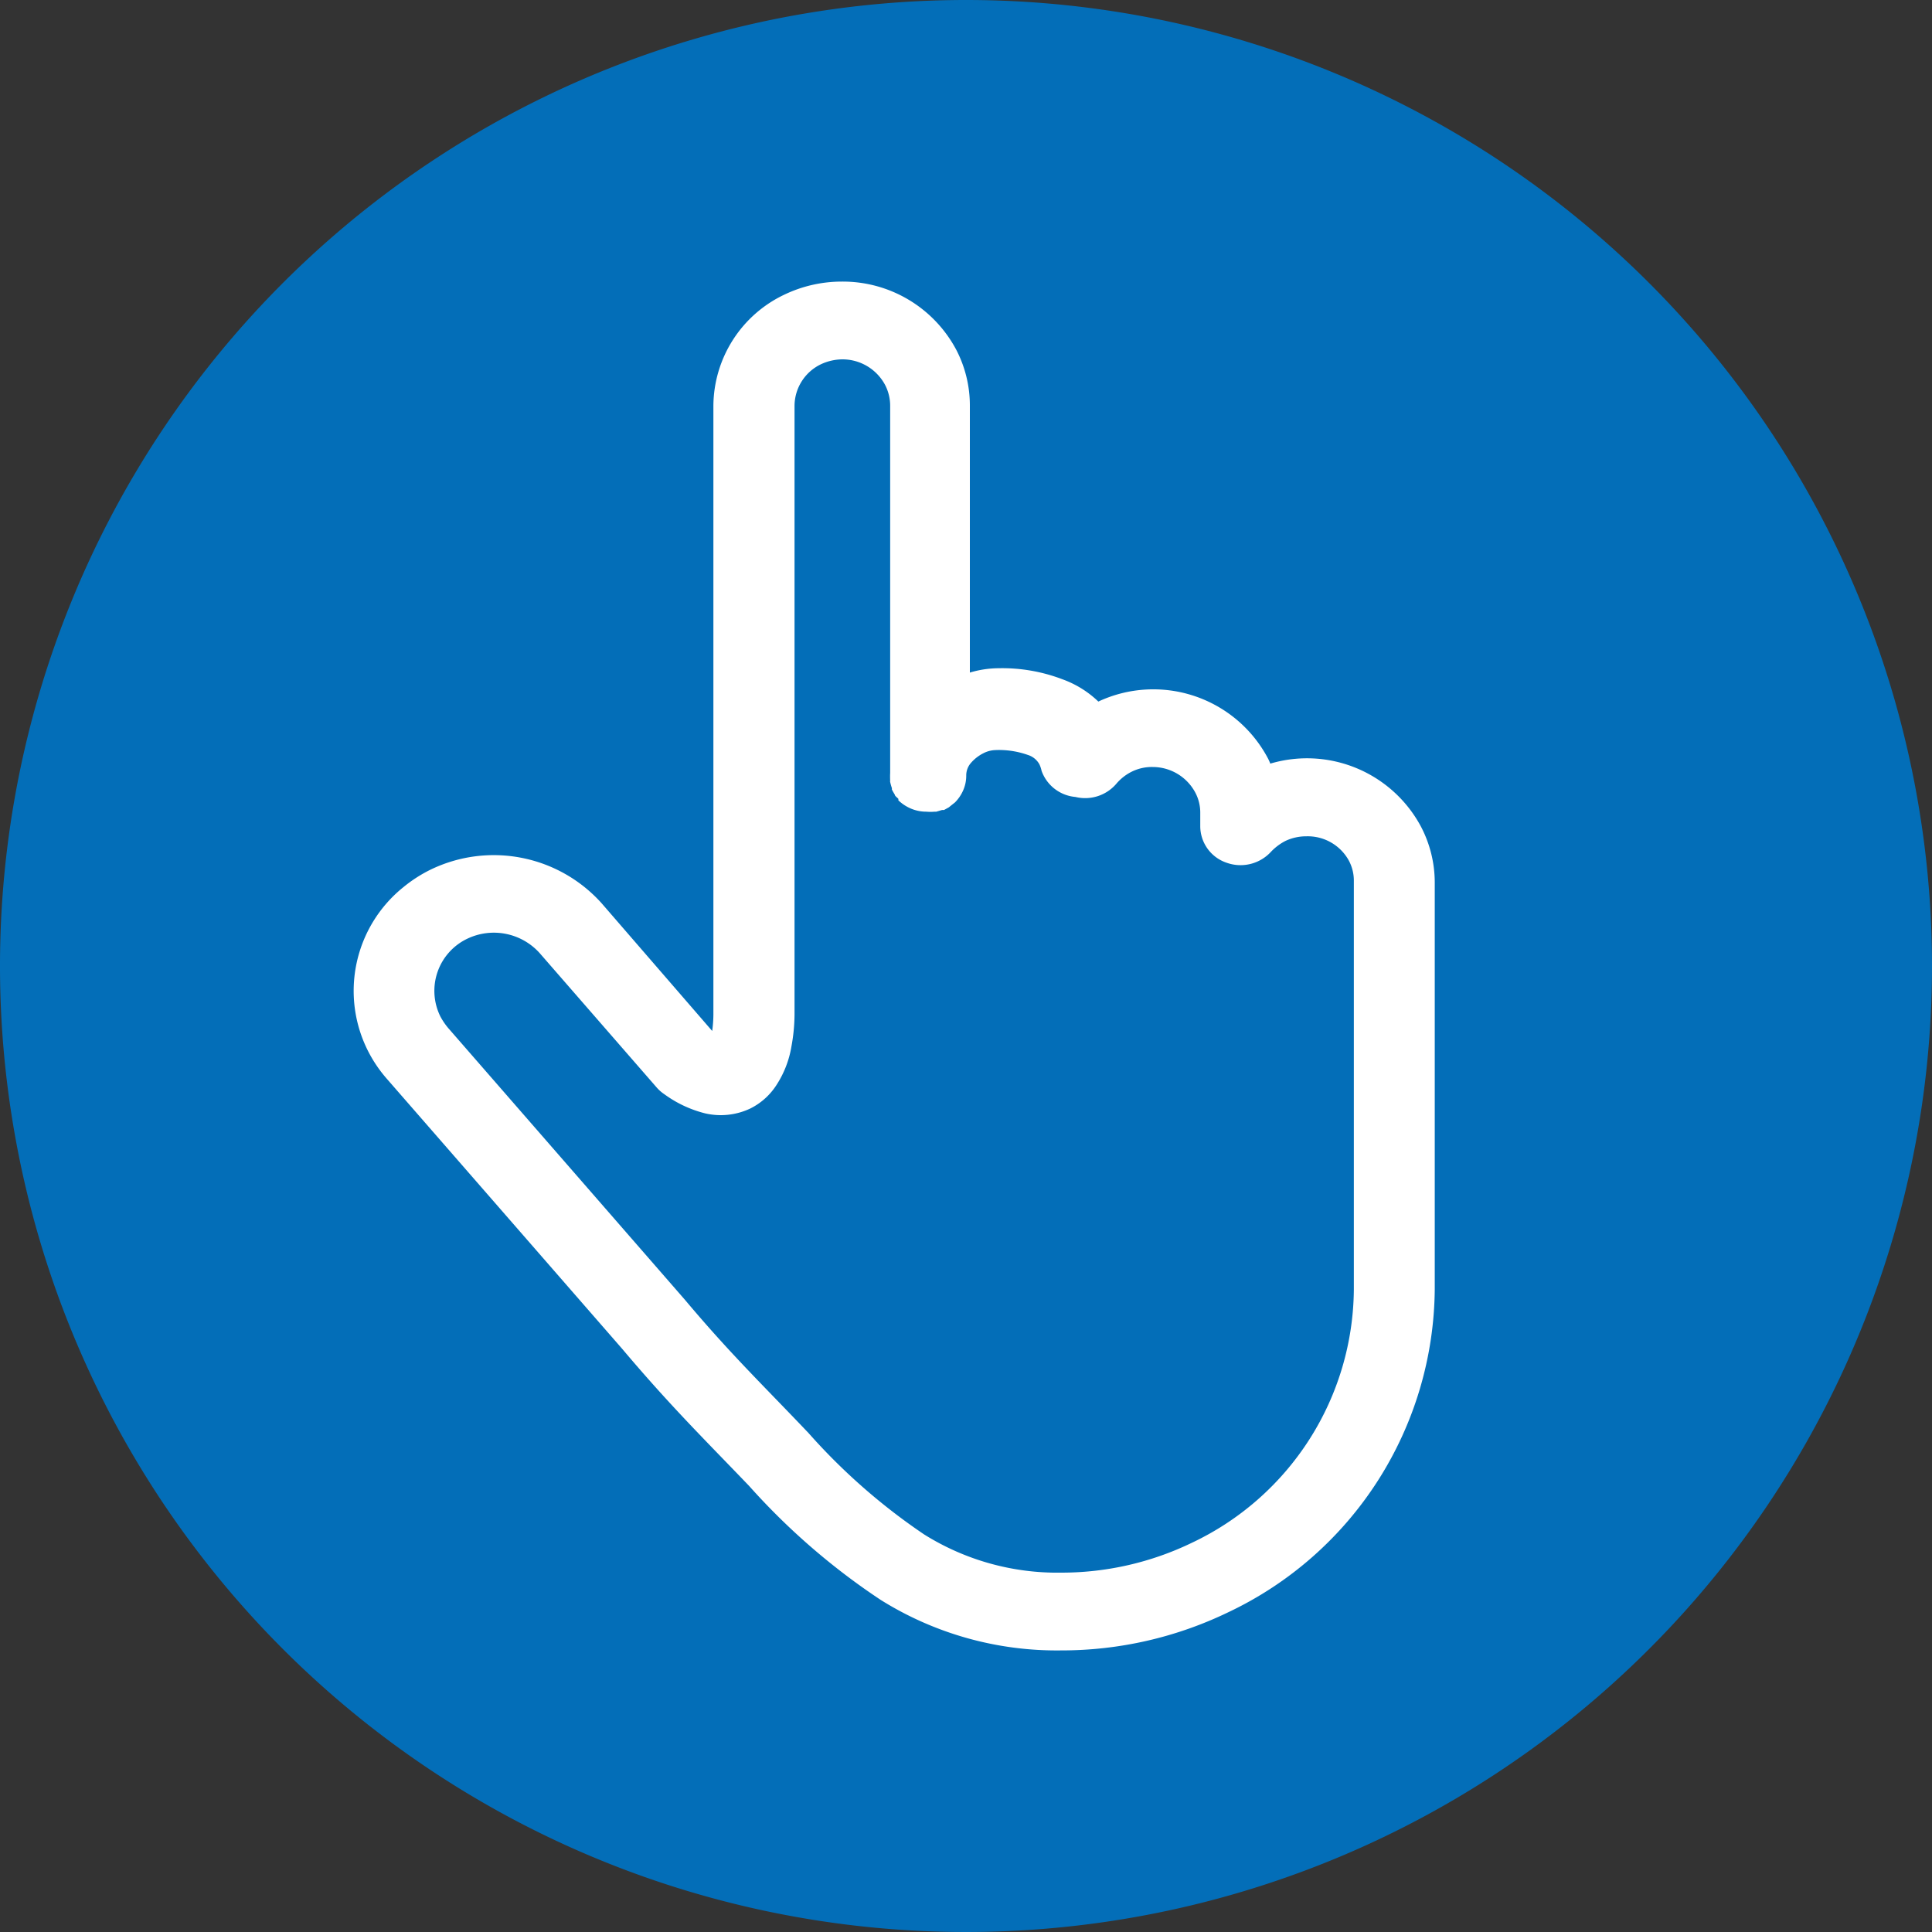 <svg viewBox="0 0 80 80" xmlns="http://www.w3.org/2000/svg"><rect x="0" y="0" width="80" height="80" fill="#333333" stroke="none"/><path d="m80 40a40 40 0 1 1 -40-40 40 40 0 0 1 40 40z" fill="#036eb8"/><path d="m59.41 53.38v-16.85a5 5 0 0 0 -.57-2.3 5.35 5.35 0 0 0 -6.24-2.61 2.06 2.06 0 0 0 -.12-.26 5.37 5.37 0 0 0 -7-2.31 4.19 4.19 0 0 0 -1.48-.92 7 7 0 0 0 -2.66-.46 4.21 4.21 0 0 0 -1.18.18v-11.06a5 5 0 0 0 -.56-2.3 5.32 5.32 0 0 0 -4.75-2.83 5.5 5.5 0 0 0 -2.37.54 5.13 5.13 0 0 0 -2.94 4.6v21.06 4.16a5.16 5.16 0 0 1 -.05.67l-4.58-5.29a6 6 0 0 0 -7.06-1.4 5.79 5.79 0 0 0 -1.14.73 5.51 5.51 0 0 0 -1.45 6.83 5.57 5.57 0 0 0 .74 1.09l9.77 11.21c2 2.37 3.41 3.75 5.25 5.67a28.1 28.1 0 0 0 5.45 4.72 13.74 13.74 0 0 0 7.46 2.09 15.85 15.85 0 0 0 6.93-1.58 14.93 14.93 0 0 0 8.55-13.38zm-15.47 11.74a10.39 10.39 0 0 1 -5.67-1.58 25.27 25.27 0 0 1 -4.79-4.2c-1.9-2-3.23-3.27-5.12-5.52l-9.8-11.25a2.79 2.79 0 0 1 -.32-.47 2.39 2.39 0 0 1 1.11-3.23 2.55 2.55 0 0 1 3 .6l4.85 5.57a1.63 1.63 0 0 0 .31.27 4.87 4.87 0 0 0 1.68.79 2.86 2.86 0 0 0 1.88-.2 2.73 2.73 0 0 0 1.1-1 4.17 4.17 0 0 0 .6-1.56 7.49 7.49 0 0 0 .13-1.34v-25.21a1.92 1.92 0 0 1 1.1-1.71 2.14 2.14 0 0 1 .88-.2 2 2 0 0 1 1.77 1.06 1.87 1.87 0 0 1 .21.85v15.21a3.11 3.11 0 0 0 0 .32.14.14 0 0 0 0 .06 2.33 2.33 0 0 0 .07.25.21.21 0 0 1 0 .06 2.25 2.25 0 0 0 .12.21c0 .06.1.12.15.18v.06a1.73 1.73 0 0 0 .54.35 1.63 1.63 0 0 0 .62.12 1.87 1.87 0 0 0 .34 0h.07l.24-.07h.08l.2-.11.11-.09.14-.11a1.64 1.64 0 0 0 .35-.52 1.5 1.5 0 0 0 .12-.6.79.79 0 0 1 .17-.49 1.68 1.68 0 0 1 .54-.43 1.16 1.16 0 0 1 .48-.13 3.57 3.57 0 0 1 1.36.2.82.82 0 0 1 .48.39 1.19 1.19 0 0 1 .09.27 1.64 1.64 0 0 0 1.4 1.08 1.7 1.7 0 0 0 1.69-.54 2 2 0 0 1 .65-.51 1.87 1.87 0 0 1 .86-.19 2 2 0 0 1 1.76 1.05 1.77 1.77 0 0 1 .21.86v.55a1.6 1.6 0 0 0 1.08 1.5 1.71 1.71 0 0 0 1.84-.44 2.23 2.23 0 0 1 .61-.46 2 2 0 0 1 .86-.19 1.94 1.94 0 0 1 1.76 1 1.76 1.76 0 0 1 .21.85v16.9a11.7 11.7 0 0 1 -6.7 10.5 12.41 12.41 0 0 1 -5.42 1.24z" fill="#fff"/></svg>